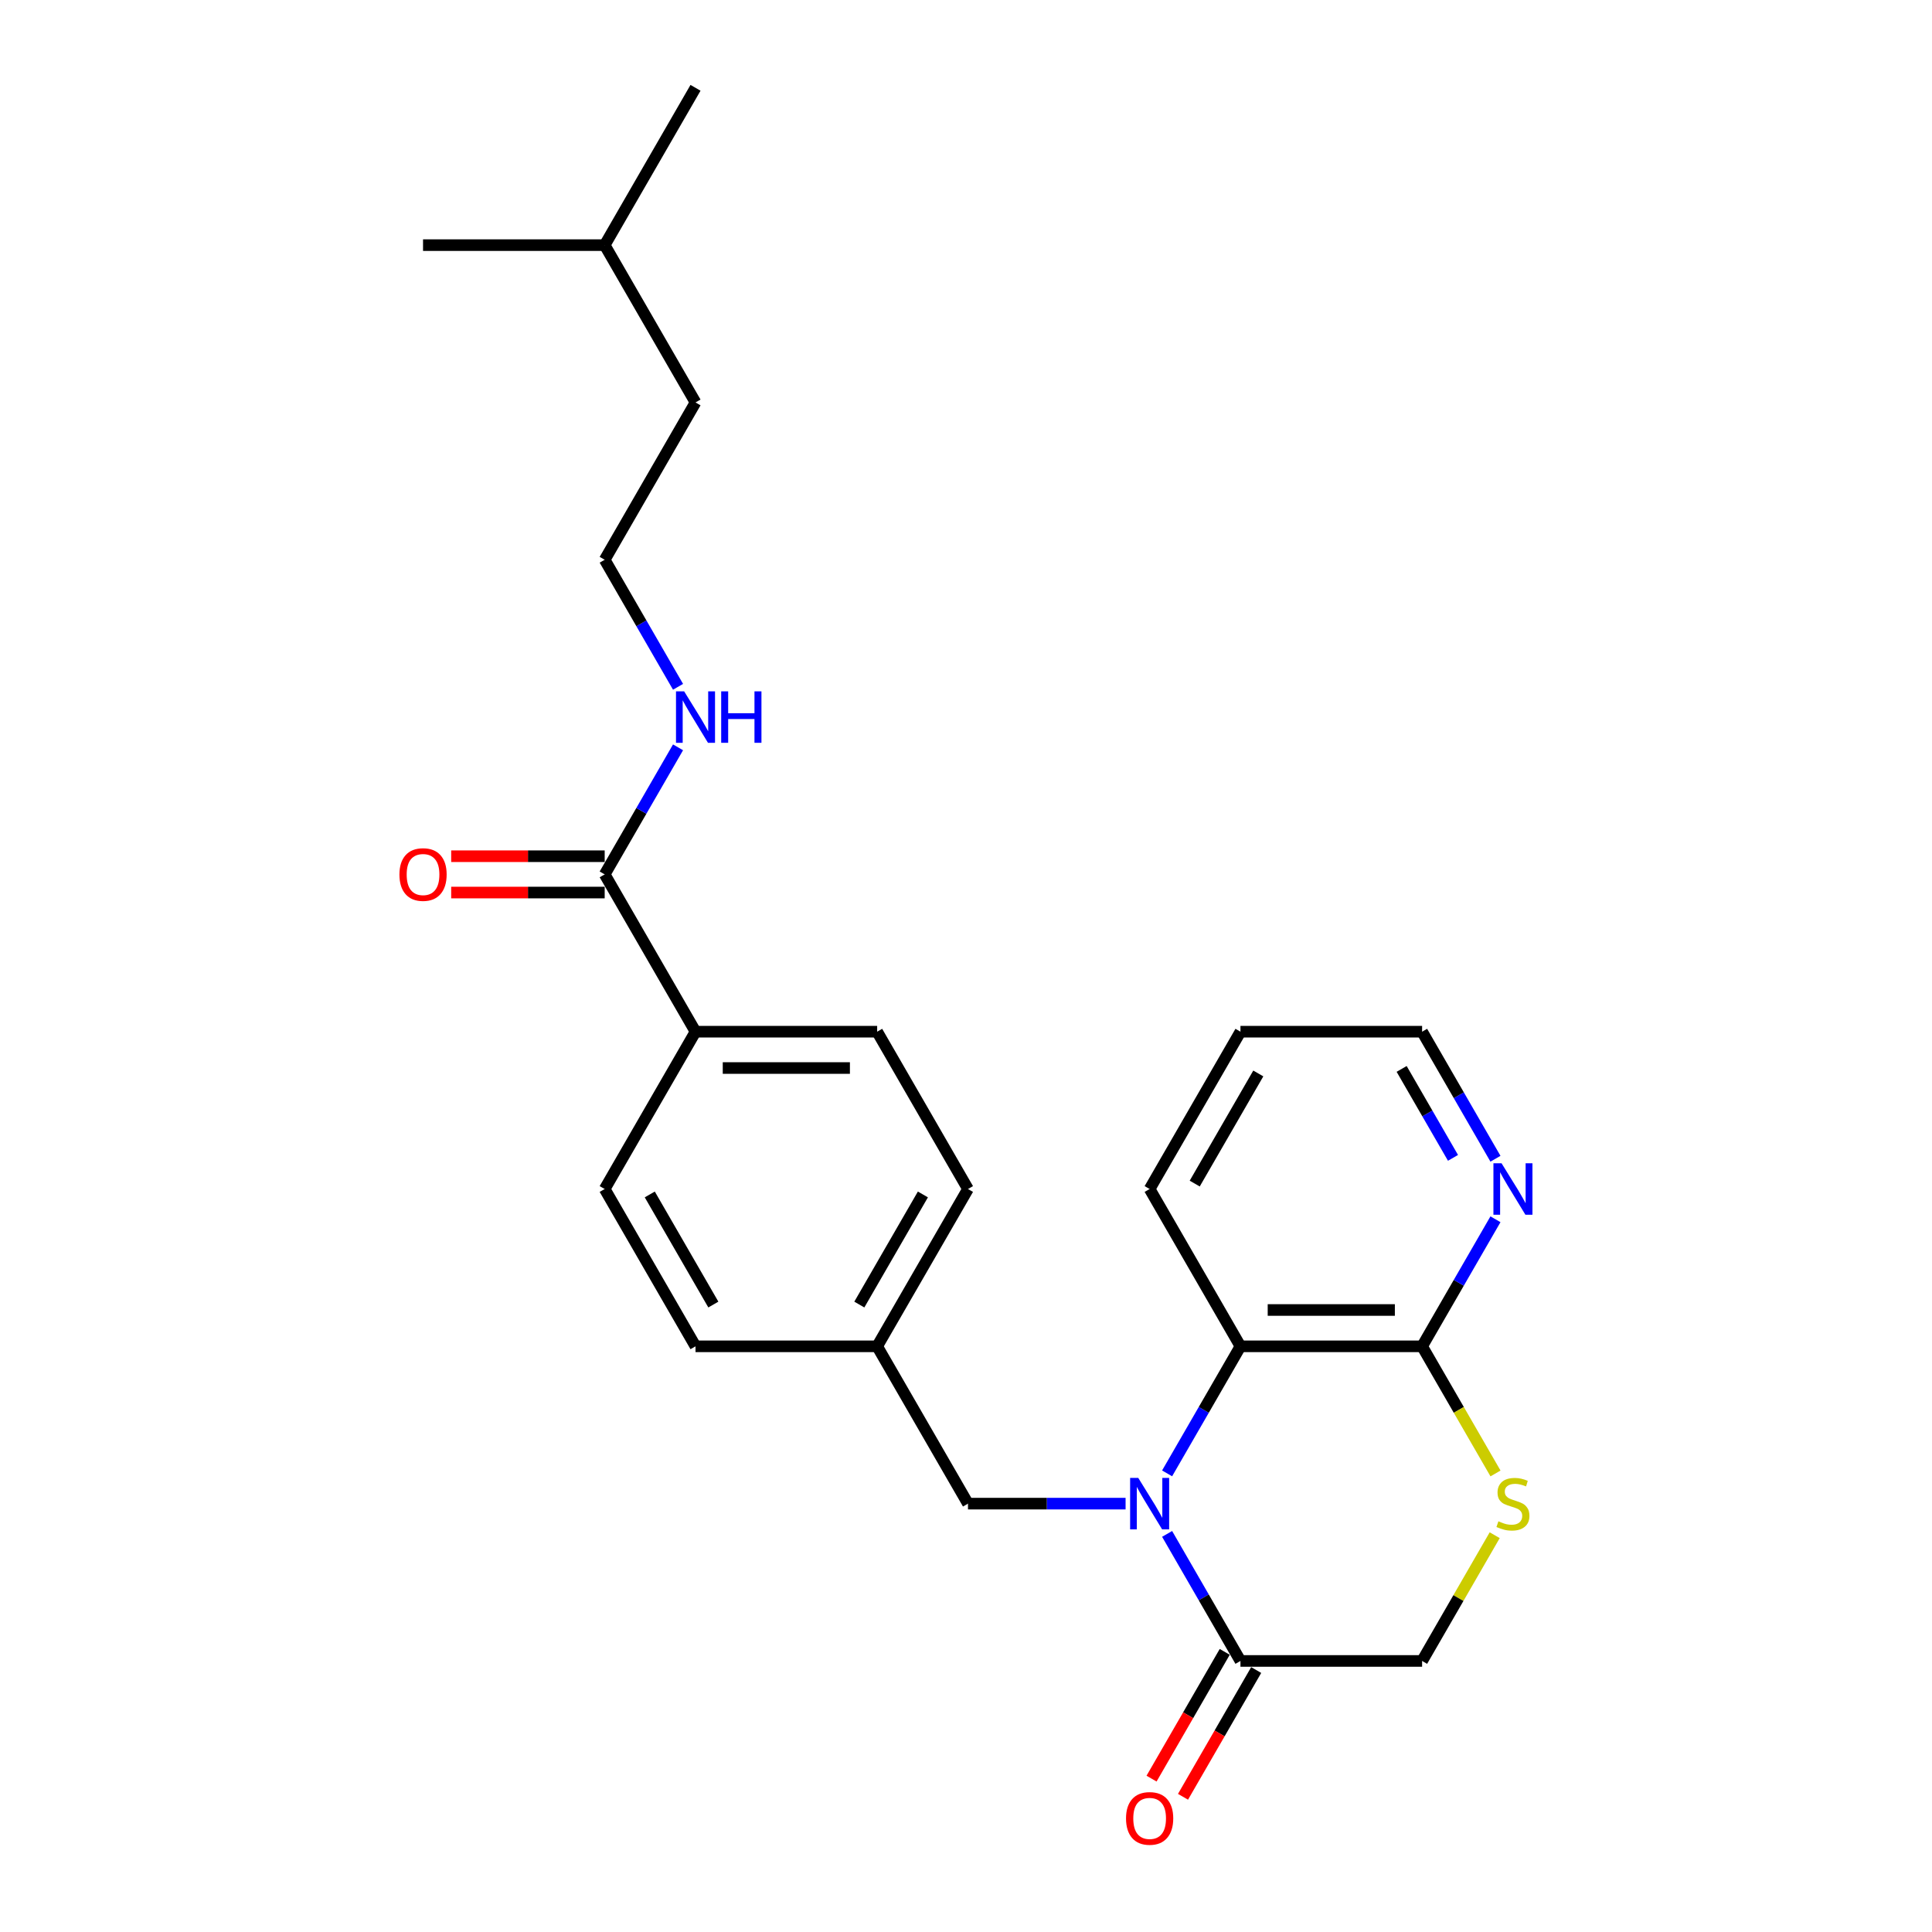 <?xml version='1.0' encoding='iso-8859-1'?>
<svg version='1.1' baseProfile='full'
              xmlns='http://www.w3.org/2000/svg'
                      xmlns:rdkit='http://www.rdkit.org/xml'
                      xmlns:xlink='http://www.w3.org/1999/xlink'
                  xml:space='preserve'
width='1000px' height='1000px' viewBox='0 0 1000 1000'>
<!-- END OF HEADER -->
<rect style='opacity:1.0;fill:#FFFFFF;stroke:none' width='1000' height='1000' x='0' y='0'> </rect>
<path class='bond-0' d='M 604.092,793.944 L 623.076,826.825' style='fill:none;fill-rule:evenodd;stroke:#0000FF;stroke-width:6px;stroke-linecap:butt;stroke-linejoin:miter;stroke-opacity:1' />
<path class='bond-0' d='M 623.076,826.825 L 642.059,859.705' style='fill:none;fill-rule:evenodd;stroke:#000000;stroke-width:6px;stroke-linecap:butt;stroke-linejoin:miter;stroke-opacity:1' />
<path class='bond-1' d='M 604.092,762.616 L 623.076,729.736' style='fill:none;fill-rule:evenodd;stroke:#0000FF;stroke-width:6px;stroke-linecap:butt;stroke-linejoin:miter;stroke-opacity:1' />
<path class='bond-1' d='M 623.076,729.736 L 642.059,696.855' style='fill:none;fill-rule:evenodd;stroke:#000000;stroke-width:6px;stroke-linecap:butt;stroke-linejoin:miter;stroke-opacity:1' />
<path class='bond-5' d='M 582.6,778.28 L 541.814,778.28' style='fill:none;fill-rule:evenodd;stroke:#0000FF;stroke-width:6px;stroke-linecap:butt;stroke-linejoin:miter;stroke-opacity:1' />
<path class='bond-5' d='M 541.814,778.28 L 501.027,778.28' style='fill:none;fill-rule:evenodd;stroke:#000000;stroke-width:6px;stroke-linecap:butt;stroke-linejoin:miter;stroke-opacity:1' />
<path class='bond-6' d='M 642.059,859.705 L 736.081,859.705' style='fill:none;fill-rule:evenodd;stroke:#000000;stroke-width:6px;stroke-linecap:butt;stroke-linejoin:miter;stroke-opacity:1' />
<path class='bond-9' d='M 633.917,855.004 L 614.977,887.809' style='fill:none;fill-rule:evenodd;stroke:#000000;stroke-width:6px;stroke-linecap:butt;stroke-linejoin:miter;stroke-opacity:1' />
<path class='bond-9' d='M 614.977,887.809 L 596.037,920.615' style='fill:none;fill-rule:evenodd;stroke:#FF0000;stroke-width:6px;stroke-linecap:butt;stroke-linejoin:miter;stroke-opacity:1' />
<path class='bond-9' d='M 650.202,864.406 L 631.262,897.211' style='fill:none;fill-rule:evenodd;stroke:#000000;stroke-width:6px;stroke-linecap:butt;stroke-linejoin:miter;stroke-opacity:1' />
<path class='bond-9' d='M 631.262,897.211 L 612.322,930.017' style='fill:none;fill-rule:evenodd;stroke:#FF0000;stroke-width:6px;stroke-linecap:butt;stroke-linejoin:miter;stroke-opacity:1' />
<path class='bond-2' d='M 642.059,696.855 L 736.081,696.855' style='fill:none;fill-rule:evenodd;stroke:#000000;stroke-width:6px;stroke-linecap:butt;stroke-linejoin:miter;stroke-opacity:1' />
<path class='bond-2' d='M 656.163,678.051 L 721.978,678.051' style='fill:none;fill-rule:evenodd;stroke:#000000;stroke-width:6px;stroke-linecap:butt;stroke-linejoin:miter;stroke-opacity:1' />
<path class='bond-18' d='M 642.059,696.855 L 595.049,615.43' style='fill:none;fill-rule:evenodd;stroke:#000000;stroke-width:6px;stroke-linecap:butt;stroke-linejoin:miter;stroke-opacity:1' />
<path class='bond-3' d='M 736.081,696.855 L 755.075,729.754' style='fill:none;fill-rule:evenodd;stroke:#000000;stroke-width:6px;stroke-linecap:butt;stroke-linejoin:miter;stroke-opacity:1' />
<path class='bond-3' d='M 755.075,729.754 L 774.07,762.654' style='fill:none;fill-rule:evenodd;stroke:#CCCC00;stroke-width:6px;stroke-linecap:butt;stroke-linejoin:miter;stroke-opacity:1' />
<path class='bond-7' d='M 736.081,696.855 L 755.065,663.974' style='fill:none;fill-rule:evenodd;stroke:#000000;stroke-width:6px;stroke-linecap:butt;stroke-linejoin:miter;stroke-opacity:1' />
<path class='bond-7' d='M 755.065,663.974 L 774.048,631.094' style='fill:none;fill-rule:evenodd;stroke:#0000FF;stroke-width:6px;stroke-linecap:butt;stroke-linejoin:miter;stroke-opacity:1' />
<path class='bond-25' d='M 773.657,794.621 L 754.869,827.163' style='fill:none;fill-rule:evenodd;stroke:#CCCC00;stroke-width:6px;stroke-linecap:butt;stroke-linejoin:miter;stroke-opacity:1' />
<path class='bond-25' d='M 754.869,827.163 L 736.081,859.705' style='fill:none;fill-rule:evenodd;stroke:#000000;stroke-width:6px;stroke-linecap:butt;stroke-linejoin:miter;stroke-opacity:1' />
<path class='bond-4' d='M 312.984,452.58 L 359.995,534.005' style='fill:none;fill-rule:evenodd;stroke:#000000;stroke-width:6px;stroke-linecap:butt;stroke-linejoin:miter;stroke-opacity:1' />
<path class='bond-10' d='M 312.984,443.178 L 273.26,443.178' style='fill:none;fill-rule:evenodd;stroke:#000000;stroke-width:6px;stroke-linecap:butt;stroke-linejoin:miter;stroke-opacity:1' />
<path class='bond-10' d='M 273.26,443.178 L 233.536,443.178' style='fill:none;fill-rule:evenodd;stroke:#FF0000;stroke-width:6px;stroke-linecap:butt;stroke-linejoin:miter;stroke-opacity:1' />
<path class='bond-10' d='M 312.984,461.982 L 273.26,461.982' style='fill:none;fill-rule:evenodd;stroke:#000000;stroke-width:6px;stroke-linecap:butt;stroke-linejoin:miter;stroke-opacity:1' />
<path class='bond-10' d='M 273.26,461.982 L 233.536,461.982' style='fill:none;fill-rule:evenodd;stroke:#FF0000;stroke-width:6px;stroke-linecap:butt;stroke-linejoin:miter;stroke-opacity:1' />
<path class='bond-11' d='M 312.984,452.58 L 331.968,419.699' style='fill:none;fill-rule:evenodd;stroke:#000000;stroke-width:6px;stroke-linecap:butt;stroke-linejoin:miter;stroke-opacity:1' />
<path class='bond-11' d='M 331.968,419.699 L 350.951,386.819' style='fill:none;fill-rule:evenodd;stroke:#0000FF;stroke-width:6px;stroke-linecap:butt;stroke-linejoin:miter;stroke-opacity:1' />
<path class='bond-14' d='M 501.027,778.28 L 454.016,696.855' style='fill:none;fill-rule:evenodd;stroke:#000000;stroke-width:6px;stroke-linecap:butt;stroke-linejoin:miter;stroke-opacity:1' />
<path class='bond-27' d='M 774.048,599.766 L 755.065,566.885' style='fill:none;fill-rule:evenodd;stroke:#0000FF;stroke-width:6px;stroke-linecap:butt;stroke-linejoin:miter;stroke-opacity:1' />
<path class='bond-27' d='M 755.065,566.885 L 736.081,534.005' style='fill:none;fill-rule:evenodd;stroke:#000000;stroke-width:6px;stroke-linecap:butt;stroke-linejoin:miter;stroke-opacity:1' />
<path class='bond-27' d='M 752.068,599.304 L 738.78,576.288' style='fill:none;fill-rule:evenodd;stroke:#0000FF;stroke-width:6px;stroke-linecap:butt;stroke-linejoin:miter;stroke-opacity:1' />
<path class='bond-27' d='M 738.78,576.288 L 725.491,553.271' style='fill:none;fill-rule:evenodd;stroke:#000000;stroke-width:6px;stroke-linecap:butt;stroke-linejoin:miter;stroke-opacity:1' />
<path class='bond-8' d='M 359.995,534.005 L 454.016,534.005' style='fill:none;fill-rule:evenodd;stroke:#000000;stroke-width:6px;stroke-linecap:butt;stroke-linejoin:miter;stroke-opacity:1' />
<path class='bond-8' d='M 374.098,552.809 L 439.913,552.809' style='fill:none;fill-rule:evenodd;stroke:#000000;stroke-width:6px;stroke-linecap:butt;stroke-linejoin:miter;stroke-opacity:1' />
<path class='bond-26' d='M 359.995,534.005 L 312.984,615.43' style='fill:none;fill-rule:evenodd;stroke:#000000;stroke-width:6px;stroke-linecap:butt;stroke-linejoin:miter;stroke-opacity:1' />
<path class='bond-17' d='M 350.951,355.491 L 331.968,322.61' style='fill:none;fill-rule:evenodd;stroke:#0000FF;stroke-width:6px;stroke-linecap:butt;stroke-linejoin:miter;stroke-opacity:1' />
<path class='bond-17' d='M 331.968,322.61 L 312.984,289.73' style='fill:none;fill-rule:evenodd;stroke:#000000;stroke-width:6px;stroke-linecap:butt;stroke-linejoin:miter;stroke-opacity:1' />
<path class='bond-12' d='M 312.984,615.43 L 359.995,696.855' style='fill:none;fill-rule:evenodd;stroke:#000000;stroke-width:6px;stroke-linecap:butt;stroke-linejoin:miter;stroke-opacity:1' />
<path class='bond-12' d='M 336.321,618.242 L 369.228,675.239' style='fill:none;fill-rule:evenodd;stroke:#000000;stroke-width:6px;stroke-linecap:butt;stroke-linejoin:miter;stroke-opacity:1' />
<path class='bond-13' d='M 454.016,534.005 L 501.027,615.43' style='fill:none;fill-rule:evenodd;stroke:#000000;stroke-width:6px;stroke-linecap:butt;stroke-linejoin:miter;stroke-opacity:1' />
<path class='bond-15' d='M 454.016,696.855 L 359.995,696.855' style='fill:none;fill-rule:evenodd;stroke:#000000;stroke-width:6px;stroke-linecap:butt;stroke-linejoin:miter;stroke-opacity:1' />
<path class='bond-16' d='M 454.016,696.855 L 501.027,615.43' style='fill:none;fill-rule:evenodd;stroke:#000000;stroke-width:6px;stroke-linecap:butt;stroke-linejoin:miter;stroke-opacity:1' />
<path class='bond-16' d='M 444.783,675.239 L 477.69,618.242' style='fill:none;fill-rule:evenodd;stroke:#000000;stroke-width:6px;stroke-linecap:butt;stroke-linejoin:miter;stroke-opacity:1' />
<path class='bond-20' d='M 312.984,289.73 L 359.995,208.305' style='fill:none;fill-rule:evenodd;stroke:#000000;stroke-width:6px;stroke-linecap:butt;stroke-linejoin:miter;stroke-opacity:1' />
<path class='bond-22' d='M 595.049,615.43 L 642.059,534.005' style='fill:none;fill-rule:evenodd;stroke:#000000;stroke-width:6px;stroke-linecap:butt;stroke-linejoin:miter;stroke-opacity:1' />
<path class='bond-22' d='M 618.385,612.618 L 651.293,555.621' style='fill:none;fill-rule:evenodd;stroke:#000000;stroke-width:6px;stroke-linecap:butt;stroke-linejoin:miter;stroke-opacity:1' />
<path class='bond-19' d='M 736.081,534.005 L 642.059,534.005' style='fill:none;fill-rule:evenodd;stroke:#000000;stroke-width:6px;stroke-linecap:butt;stroke-linejoin:miter;stroke-opacity:1' />
<path class='bond-21' d='M 359.995,208.305 L 312.984,126.88' style='fill:none;fill-rule:evenodd;stroke:#000000;stroke-width:6px;stroke-linecap:butt;stroke-linejoin:miter;stroke-opacity:1' />
<path class='bond-23' d='M 312.984,126.88 L 359.995,45.455' style='fill:none;fill-rule:evenodd;stroke:#000000;stroke-width:6px;stroke-linecap:butt;stroke-linejoin:miter;stroke-opacity:1' />
<path class='bond-24' d='M 312.984,126.88 L 218.962,126.88' style='fill:none;fill-rule:evenodd;stroke:#000000;stroke-width:6px;stroke-linecap:butt;stroke-linejoin:miter;stroke-opacity:1' />
<path  class='atom-0' d='M 589.163 764.967
L 597.888 779.07
Q 598.753 780.461, 600.145 782.981
Q 601.536 785.501, 601.611 785.651
L 601.611 764.967
L 605.147 764.967
L 605.147 791.593
L 601.498 791.593
L 592.134 776.174
Q 591.043 774.369, 589.877 772.3
Q 588.749 770.232, 588.411 769.592
L 588.411 791.593
L 584.951 791.593
L 584.951 764.967
L 589.163 764.967
' fill='#0000FF'/>
<path  class='atom-4' d='M 775.57 787.419
Q 775.871 787.532, 777.112 788.058
Q 778.353 788.585, 779.707 788.923
Q 781.098 789.224, 782.452 789.224
Q 784.972 789.224, 786.439 788.021
Q 787.906 786.78, 787.906 784.636
Q 787.906 783.169, 787.153 782.267
Q 786.439 781.364, 785.311 780.875
Q 784.182 780.386, 782.302 779.822
Q 779.933 779.107, 778.503 778.43
Q 777.112 777.754, 776.097 776.324
Q 775.119 774.895, 775.119 772.488
Q 775.119 769.141, 777.375 767.073
Q 779.669 765.004, 784.182 765.004
Q 787.266 765.004, 790.764 766.471
L 789.899 769.367
Q 786.702 768.05, 784.295 768.05
Q 781.7 768.05, 780.271 769.141
Q 778.842 770.194, 778.88 772.037
Q 778.88 773.466, 779.594 774.331
Q 780.346 775.196, 781.399 775.685
Q 782.49 776.174, 784.295 776.738
Q 786.702 777.49, 788.131 778.242
Q 789.56 778.995, 790.576 780.537
Q 791.629 782.041, 791.629 784.636
Q 791.629 788.322, 789.147 790.315
Q 786.702 792.27, 782.603 792.27
Q 780.233 792.27, 778.428 791.744
Q 776.661 791.255, 774.555 790.39
L 775.57 787.419
' fill='#CCCC00'/>
<path  class='atom-8' d='M 777.206 602.116
L 785.931 616.22
Q 786.796 617.611, 788.188 620.131
Q 789.579 622.651, 789.654 622.801
L 789.654 602.116
L 793.19 602.116
L 793.19 628.743
L 789.542 628.743
L 780.177 613.324
Q 779.086 611.519, 777.921 609.45
Q 776.792 607.382, 776.454 606.742
L 776.454 628.743
L 772.994 628.743
L 772.994 602.116
L 777.206 602.116
' fill='#0000FF'/>
<path  class='atom-10' d='M 582.826 941.205
Q 582.826 934.812, 585.985 931.239
Q 589.144 927.666, 595.049 927.666
Q 600.953 927.666, 604.112 931.239
Q 607.271 934.812, 607.271 941.205
Q 607.271 947.674, 604.075 951.36
Q 600.878 955.008, 595.049 955.008
Q 589.182 955.008, 585.985 951.36
Q 582.826 947.712, 582.826 941.205
M 595.049 951.999
Q 599.11 951.999, 601.292 949.291
Q 603.511 946.546, 603.511 941.205
Q 603.511 935.978, 601.292 933.345
Q 599.11 930.675, 595.049 930.675
Q 590.987 930.675, 588.768 933.308
Q 586.587 935.94, 586.587 941.205
Q 586.587 946.583, 588.768 949.291
Q 590.987 951.999, 595.049 951.999
' fill='#FF0000'/>
<path  class='atom-11' d='M 206.74 452.655
Q 206.74 446.262, 209.899 442.689
Q 213.058 439.116, 218.962 439.116
Q 224.867 439.116, 228.026 442.689
Q 231.185 446.262, 231.185 452.655
Q 231.185 459.124, 227.988 462.809
Q 224.792 466.457, 218.962 466.457
Q 213.095 466.457, 209.899 462.809
Q 206.74 459.161, 206.74 452.655
M 218.962 463.449
Q 223.024 463.449, 225.205 460.741
Q 227.424 457.995, 227.424 452.655
Q 227.424 447.427, 225.205 444.795
Q 223.024 442.125, 218.962 442.125
Q 214.901 442.125, 212.682 444.757
Q 210.5 447.39, 210.5 452.655
Q 210.5 458.033, 212.682 460.741
Q 214.901 463.449, 218.962 463.449
' fill='#FF0000'/>
<path  class='atom-12' d='M 354.109 357.841
L 362.834 371.945
Q 363.699 373.336, 365.091 375.856
Q 366.482 378.376, 366.557 378.526
L 366.557 357.841
L 370.093 357.841
L 370.093 384.468
L 366.445 384.468
L 357.08 369.049
Q 355.989 367.243, 354.824 365.175
Q 353.695 363.107, 353.357 362.467
L 353.357 384.468
L 349.897 384.468
L 349.897 357.841
L 354.109 357.841
' fill='#0000FF'/>
<path  class='atom-12' d='M 373.289 357.841
L 376.9 357.841
L 376.9 369.162
L 390.514 369.162
L 390.514 357.841
L 394.125 357.841
L 394.125 384.468
L 390.514 384.468
L 390.514 372.17
L 376.9 372.17
L 376.9 384.468
L 373.289 384.468
L 373.289 357.841
' fill='#0000FF'/>
</svg>

